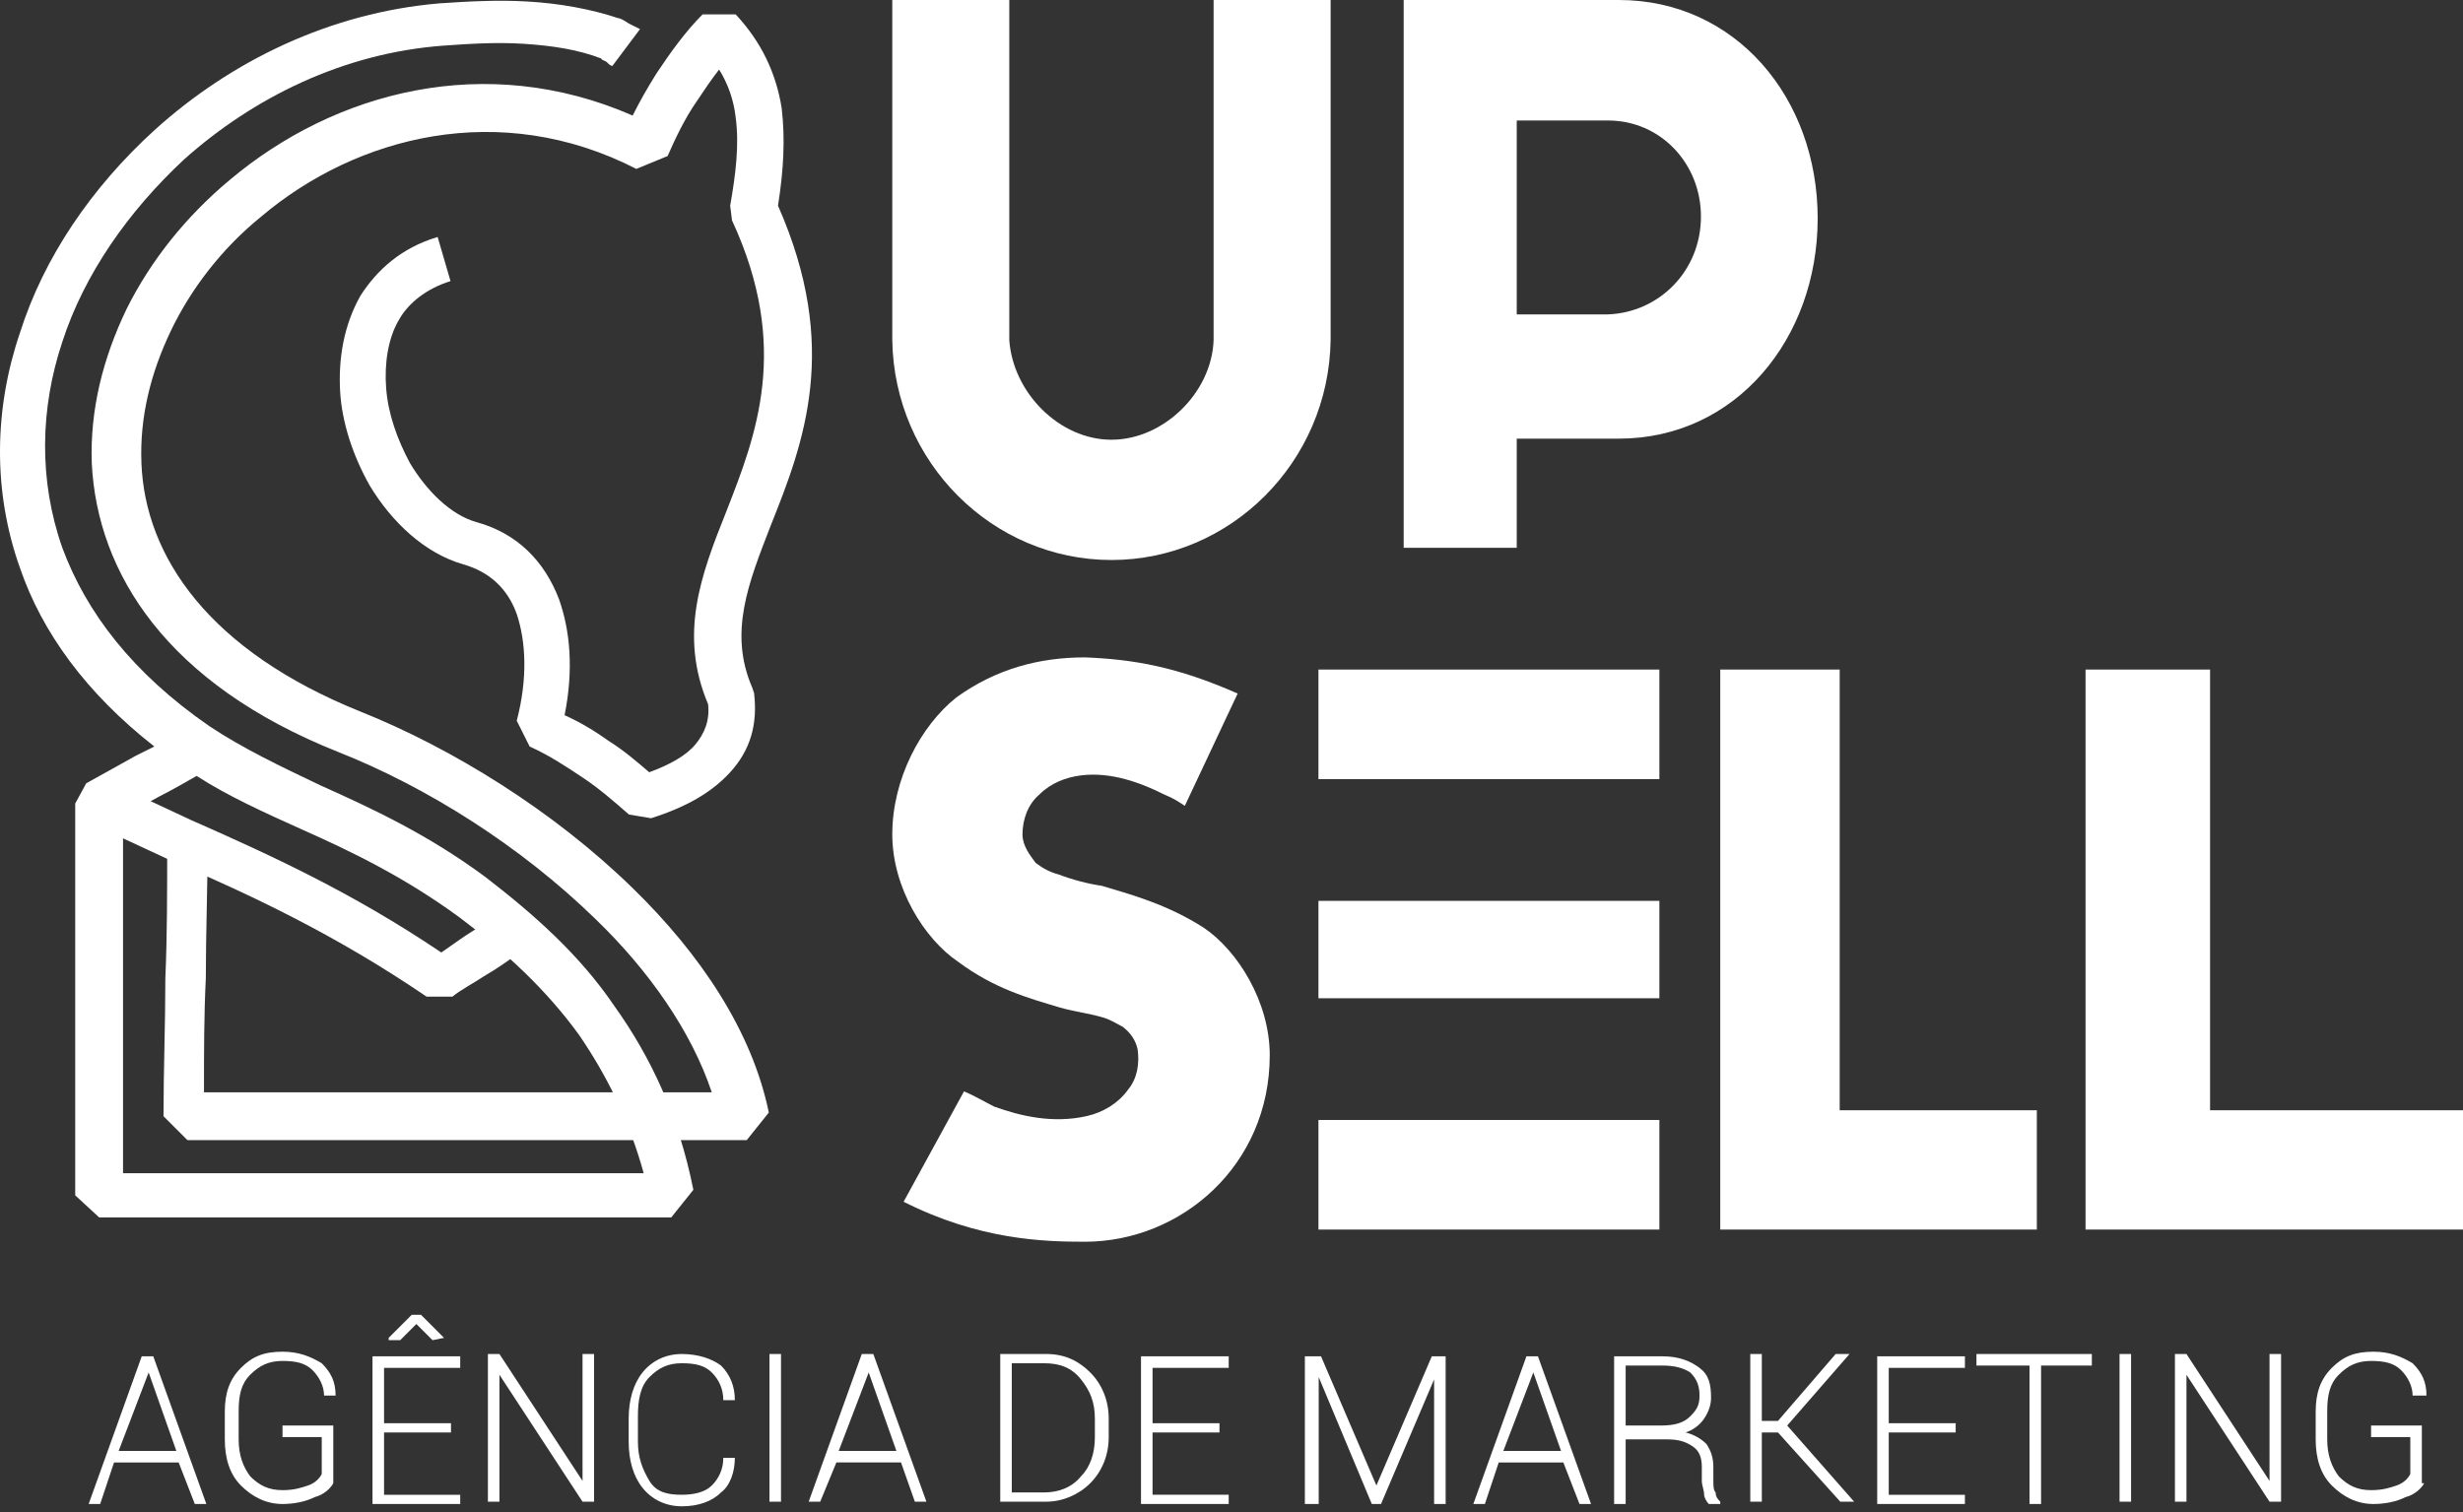 <svg width="127" height="78" viewBox="0 0 127 78" fill="none" xmlns="http://www.w3.org/2000/svg">
<rect x="0" y="0" width="127" height="78" fill="#333333" stroke="none"/>
<path d="M15.546 42.768C13.649 41.914 11.752 41.06 10.139 40.017C9.475 40.396 8.811 40.776 8.242 41.06L6.344 42.104V60.507H33.191C32.432 57.756 31.294 55.48 29.871 53.392C28.163 51.021 25.981 49.029 23.705 47.321C20.859 45.234 18.108 43.906 15.546 42.768ZM31.578 3.399C31.483 3.399 31.389 3.304 31.294 3.209C31.199 3.114 31.009 3.114 31.009 3.019C29.776 2.545 28.448 2.355 27.025 2.26C25.602 2.166 24.179 2.26 22.851 2.355C17.728 2.735 13.08 5.012 9.475 8.237C6.629 10.893 4.352 14.119 3.214 17.628C2.075 21.044 1.981 24.743 3.214 28.253C4.447 31.574 6.819 34.704 10.803 37.455C12.511 38.594 14.503 39.542 16.495 40.491C19.246 41.724 22.092 43.052 25.033 45.234C27.499 47.131 29.871 49.218 31.673 51.875C33.571 54.531 34.993 57.566 35.752 61.361L34.614 62.784H5.111L3.878 61.646V41.44L4.447 40.396C5.301 39.922 6.155 39.447 7.008 38.973L7.957 38.499C4.447 35.748 2.17 32.617 1.032 29.297C-0.391 25.313 -0.296 21.044 1.032 17.154C2.265 13.265 4.732 9.66 7.957 6.719C11.941 3.114 17.064 0.648 22.661 0.173C24.084 0.079 25.602 -0.016 27.215 0.079C28.827 0.173 30.44 0.458 31.863 0.932C31.958 0.932 32.148 1.027 32.432 1.217C32.622 1.312 32.812 1.407 33.001 1.502L31.578 3.399Z" fill="white"/>
<path d="M10.708 43.337C10.708 45.708 10.613 48.08 10.613 50.452C10.518 52.349 10.518 54.246 10.518 56.333H36.701C35.657 53.203 33.475 50.072 30.724 47.416C26.835 43.621 21.997 40.586 17.443 38.783C8.621 35.273 5.016 29.581 4.732 23.889C4.637 21.138 5.301 18.482 6.534 15.921C7.767 13.454 9.57 11.178 11.846 9.28C17.254 4.727 25.033 2.64 32.622 5.96C33.001 5.201 33.381 4.537 33.855 3.778C34.614 2.64 35.373 1.596 36.227 0.742H37.934C39.262 2.165 40.021 3.778 40.306 5.581C40.495 7.193 40.401 8.806 40.116 10.608C43.342 17.913 41.444 22.846 39.737 27.115C38.598 30.056 37.555 32.617 38.788 35.463L38.883 35.748C39.073 37.36 38.693 38.688 37.65 39.827C36.701 40.87 35.373 41.629 33.57 42.198L32.432 42.008C31.673 41.344 30.914 40.68 30.06 40.111C29.207 39.542 28.353 38.973 27.309 38.498L26.645 37.17C27.215 34.989 27.12 33.091 26.645 31.668C26.171 30.34 25.222 29.486 23.894 29.107C21.902 28.538 20.195 26.925 19.056 25.028C18.202 23.51 17.633 21.802 17.538 20.19C17.443 18.482 17.728 16.774 18.582 15.257C19.436 13.929 20.669 12.79 22.566 12.221L23.23 14.498C21.997 14.877 21.048 15.636 20.574 16.49C20.005 17.439 19.815 18.767 19.91 20C20.005 21.328 20.479 22.656 21.143 23.889C21.997 25.312 23.23 26.546 24.558 26.925C26.645 27.494 28.068 28.917 28.827 30.909C29.396 32.522 29.586 34.514 29.112 36.886C29.966 37.265 30.724 37.74 31.389 38.214C32.148 38.688 32.812 39.257 33.476 39.827C34.519 39.447 35.373 38.973 35.847 38.404C36.322 37.834 36.606 37.17 36.511 36.317C34.993 32.712 36.132 29.676 37.46 26.356C38.978 22.466 40.78 17.913 37.745 11.367L37.65 10.608C37.934 8.996 38.124 7.478 37.934 6.055C37.839 5.201 37.555 4.347 37.08 3.588C36.701 4.063 36.322 4.632 35.942 5.201C35.278 6.15 34.804 7.193 34.424 8.047L32.812 8.711C25.791 5.106 18.392 7.003 13.459 11.178C11.467 12.79 9.854 14.877 8.811 17.059C7.767 19.241 7.198 21.518 7.293 23.889C7.483 28.727 10.803 33.566 18.582 36.696C23.325 38.593 28.543 41.819 32.622 45.803C36.132 49.218 38.788 53.203 39.642 57.377L38.503 58.8H9.665L8.431 57.566C8.431 55.195 8.526 52.823 8.526 50.452C8.621 48.27 8.621 45.993 8.621 43.337H10.708Z" fill="white"/>
<path d="M5.585 40.301C7.008 40.965 8.431 41.629 9.854 42.293C13.933 44.096 18.107 45.993 22.756 49.123L23.704 48.459C24.369 47.985 25.127 47.606 25.602 47.131L26.93 49.029C26.266 49.503 25.602 49.977 24.938 50.357C24.369 50.736 23.799 51.021 23.325 51.4H21.997C17.254 48.175 12.985 46.183 8.811 44.38C7.388 43.716 5.965 43.052 4.447 42.388L5.585 40.301Z" fill="white"/>
<path d="M93.725 11.262C93.725 17.476 89.493 22.622 83.474 22.622H78.208V23.787V28.253H72.378V0H83.474C89.493 0 93.725 5.049 93.725 11.262ZM78.208 16.214H82.91C85.543 16.117 87.706 13.981 87.706 11.165C87.706 8.447 85.637 6.214 82.91 6.214H78.208V16.214Z" fill="white"/>
<path d="M46.009 0V17.348V17.542C46.105 23.841 51.18 28.881 57.31 28.881C63.439 28.881 68.515 23.841 68.611 17.542V17.348V0H62.577V7.075V17.154V17.542C62.481 20.255 59.991 22.678 57.31 22.678C54.628 22.678 52.234 20.255 52.042 17.542V17.154V7.075V0H46.009Z" fill="white"/>
<path d="M85.563 46.46H67.983V51.483H85.563V46.46Z" fill="white"/>
<path d="M88.702 34.531V57.259V63.412H94.762H105.026V57.259H94.86V34.531H88.702Z" fill="white"/>
<path d="M113.958 34.531V57.259H127V63.412H113.757H107.537V57.259V34.531H113.958Z" fill="white"/>
<path d="M63.817 35.768L61.093 41.56C60.801 41.364 60.509 41.167 60.022 40.971C58.854 40.382 57.297 39.793 55.74 39.989C54.962 40.088 54.183 40.382 53.599 40.971C53.015 41.462 52.723 42.247 52.723 43.033C52.723 43.622 53.113 44.112 53.405 44.505C53.794 44.8 54.183 44.996 54.572 45.094C55.351 45.389 56.13 45.585 56.811 45.683C58.465 46.174 60.217 46.665 62.066 47.843C63.817 49.021 65.472 51.671 65.472 54.42C65.472 60.113 60.898 64.04 55.935 64.04C53.794 64.04 50.485 63.941 46.593 61.978L49.707 56.285C50.193 56.481 50.68 56.776 51.264 57.07C52.626 57.561 54.281 57.953 56.032 57.561C56.908 57.364 57.687 56.874 58.173 56.187C58.66 55.597 58.757 54.812 58.66 54.125C58.562 53.634 58.27 53.242 57.881 52.947C57.492 52.751 57.2 52.554 56.811 52.456C56.13 52.26 55.351 52.162 54.67 51.965C53.015 51.475 51.264 50.984 49.415 49.609C47.663 48.432 46.009 45.781 46.009 43.033C46.009 40.186 47.468 37.437 49.317 35.965C51.361 34.492 53.599 33.903 55.935 33.903C58.465 34.002 60.703 34.394 63.817 35.768Z" fill="white"/>
<path d="M85.563 57.761H67.983V63.412H85.563V57.761Z" fill="white"/>
<path d="M85.563 34.531H67.983V40.182H85.563V34.531Z" fill="white"/>
<path d="M9.212 75.423H5.88L5.166 77.565H4.571L7.308 69.949H7.903L10.64 77.565H10.045L9.212 75.423ZM6.118 74.828H9.093L7.665 70.782L6.118 74.828ZM17.185 76.494C17.066 76.732 16.709 77.089 16.233 77.208C15.757 77.446 15.162 77.565 14.567 77.565C13.734 77.565 13.02 77.208 12.425 76.613C11.83 76.018 11.592 75.185 11.592 74.233V72.805C11.592 71.853 11.83 71.139 12.425 70.544C13.02 69.949 13.615 69.711 14.567 69.711C15.4 69.711 15.995 69.949 16.59 70.306C17.066 70.782 17.304 71.258 17.304 71.972H16.709C16.709 71.496 16.471 71.02 16.114 70.663C15.757 70.306 15.281 70.187 14.567 70.187C13.853 70.187 13.377 70.425 12.901 70.901C12.425 71.377 12.306 71.972 12.306 72.805V74.233C12.306 75.066 12.544 75.661 12.901 76.137C13.377 76.613 13.853 76.851 14.567 76.851C15.162 76.851 15.519 76.732 15.876 76.613C16.233 76.494 16.471 76.256 16.59 76.018V74.114H14.567V73.519H17.185V76.494ZM23.254 73.876H19.803V77.089H23.73V77.565H19.208V69.949H23.73V70.544H19.803V73.4H23.254V73.876ZM22.897 68.997L22.302 69.116L21.469 68.283L20.636 69.116H20.041V68.997L21.231 67.807H21.707L22.897 68.997ZM30.632 77.446H30.037L25.753 70.901V77.446H25.158V69.83H25.753L30.037 76.375V69.83H30.632V77.446ZM37.891 75.185C37.891 75.899 37.653 76.613 37.177 76.97C36.701 77.446 35.987 77.684 35.154 77.684C34.321 77.684 33.607 77.327 33.131 76.732C32.655 76.137 32.417 75.304 32.417 74.352V73.162C32.417 72.21 32.655 71.377 33.131 70.782C33.607 70.187 34.321 69.83 35.154 69.83C35.987 69.83 36.701 70.068 37.177 70.425C37.653 70.901 37.891 71.496 37.891 72.21H37.296C37.296 71.615 37.058 71.139 36.701 70.782C36.344 70.425 35.868 70.306 35.154 70.306C34.44 70.306 33.964 70.544 33.488 71.02C33.012 71.496 32.893 72.21 32.893 73.043V74.352C32.893 75.185 33.131 75.78 33.488 76.375C33.845 76.97 34.44 77.089 35.154 77.089C35.749 77.089 36.344 76.97 36.701 76.613C37.058 76.256 37.296 75.78 37.296 75.185H37.891ZM40.271 77.446H39.676V69.83H40.271V77.446Z" fill="white"/>
<path d="M46.459 75.422H43.127L42.294 77.445H41.699L44.436 69.83H45.031L47.768 77.445H47.173L46.459 75.422ZM43.246 74.828H46.221L44.793 70.782L43.246 74.828ZM51.576 77.445V69.83H53.956C54.907 69.83 55.621 70.187 56.217 70.782C56.812 71.377 57.169 72.21 57.169 73.162V74.114C57.169 75.066 56.812 75.898 56.217 76.493C55.621 77.088 54.788 77.445 53.956 77.445H51.576ZM52.171 70.425V76.969H53.837C54.551 76.969 55.264 76.731 55.74 76.136C56.217 75.66 56.455 74.947 56.455 74.114V73.162C56.455 72.329 56.217 71.734 55.74 71.139C55.264 70.544 54.67 70.306 53.837 70.306H52.171V70.425ZM62.88 73.876H59.429V77.088H63.356V77.564H58.834V69.949H63.356V70.544H59.429V73.4H62.88V73.876ZM70.972 76.612L73.828 69.949H74.542V77.564H73.947V71.139L71.21 77.564H70.734L67.997 71.02V77.564H67.283V69.949H68.116L70.972 76.612Z" fill="white"/>
<path d="M80.611 75.423H77.279L76.565 77.565H75.97L78.707 69.949H79.302L82.039 77.565H81.444L80.611 75.423ZM77.517 74.828H80.492L79.064 70.782L77.517 74.828ZM83.824 74.114V77.565H83.229V69.949H85.728C86.561 69.949 87.156 70.187 87.632 70.544C88.108 70.901 88.227 71.377 88.227 72.091C88.227 72.448 88.108 72.805 87.87 73.162C87.632 73.519 87.275 73.757 86.918 73.876C87.394 73.995 87.751 74.233 87.989 74.471C88.227 74.828 88.346 75.185 88.346 75.661V76.375C88.346 76.613 88.346 76.851 88.465 76.97C88.465 77.208 88.584 77.327 88.703 77.446V77.565H88.108C87.989 77.446 87.87 77.208 87.87 77.089C87.87 76.851 87.751 76.613 87.751 76.375V75.661C87.751 75.185 87.632 74.828 87.275 74.59C86.918 74.352 86.561 74.233 85.966 74.233H83.824V74.114ZM83.824 73.519H85.609C86.323 73.519 86.799 73.4 87.156 73.043C87.513 72.686 87.632 72.448 87.632 71.972C87.632 71.496 87.513 71.139 87.156 70.782C86.799 70.544 86.323 70.425 85.728 70.425H83.824V73.519ZM91.678 73.876H90.845V77.446H90.25V69.83H90.845V73.281H91.678L94.653 69.83H95.367L92.154 73.519L95.605 77.446H94.891L91.678 73.876ZM100.841 73.876H97.39V77.089H101.317V77.565H96.795V69.949H101.317V70.544H97.39V73.4H100.841V73.876ZM107.862 70.425H105.244V77.565H104.649V70.425H101.912V69.83H107.862V70.425ZM109.885 77.446H109.29V69.83H109.885V77.446ZM117.619 77.446H117.024L112.741 70.901V77.446H112.146V69.83H112.741L117.024 76.375V69.83H117.619V77.446ZM124.997 76.494C124.878 76.732 124.521 77.089 124.045 77.208C123.569 77.446 122.974 77.565 122.379 77.565C121.546 77.565 120.832 77.208 120.237 76.613C119.642 76.018 119.404 75.185 119.404 74.233V72.805C119.404 71.853 119.642 71.139 120.237 70.544C120.832 69.949 121.427 69.711 122.379 69.711C123.212 69.711 123.807 69.949 124.402 70.306C124.878 70.782 125.116 71.258 125.116 71.972H124.402C124.402 71.496 124.164 71.02 123.807 70.663C123.45 70.306 122.974 70.187 122.26 70.187C121.546 70.187 121.07 70.425 120.594 70.901C120.118 71.377 119.999 71.972 119.999 72.805V74.233C119.999 75.066 120.237 75.661 120.594 76.137C121.07 76.613 121.546 76.851 122.26 76.851C122.855 76.851 123.212 76.732 123.569 76.613C123.926 76.494 124.164 76.256 124.283 76.018V74.114H122.26V73.519H124.878V76.494H124.997Z" fill="white"/>
</svg>
